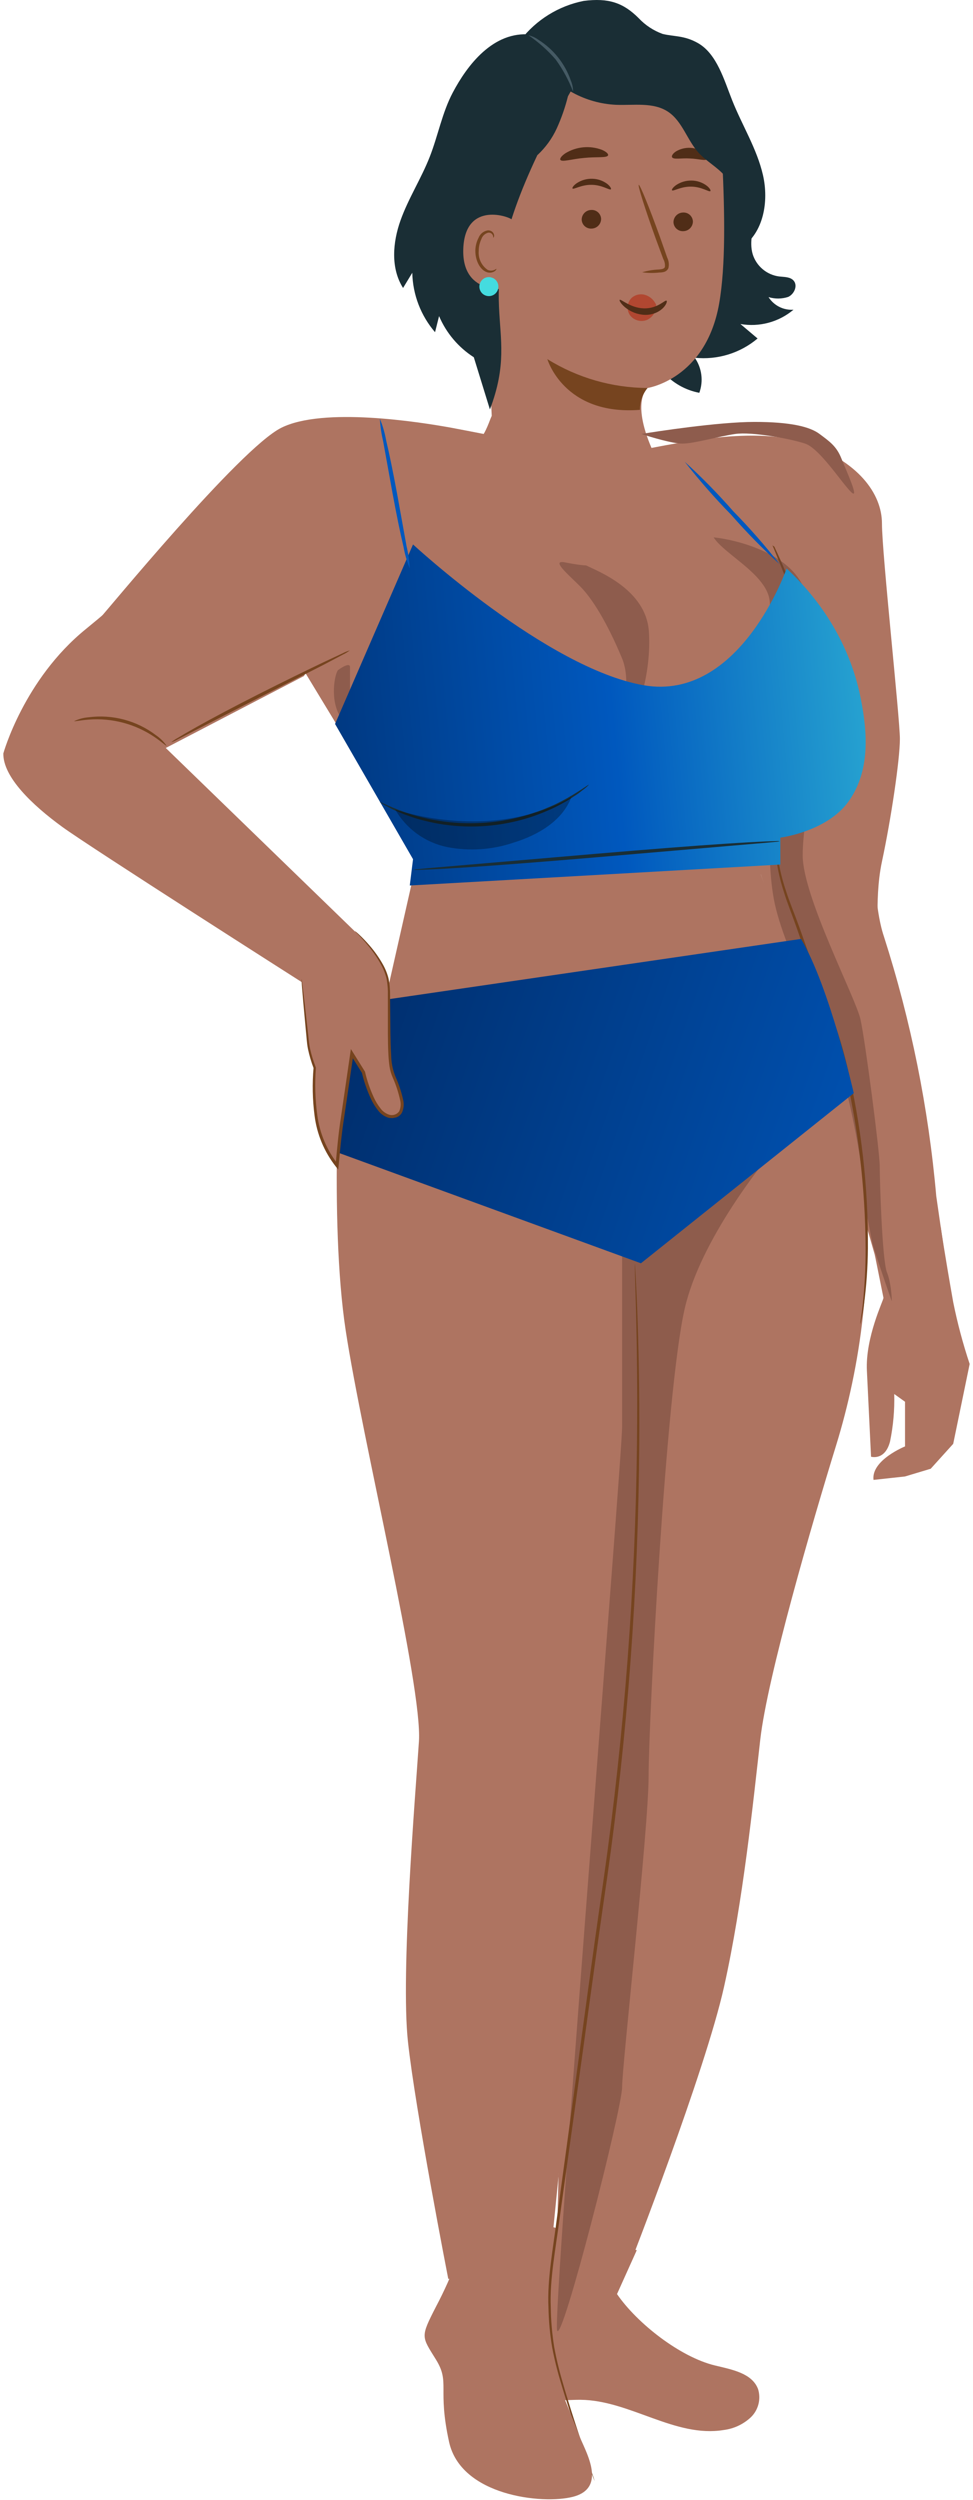 <svg width="127" height="326" viewBox="0 0 127 326" fill="none" xmlns="http://www.w3.org/2000/svg">
<path d="M44.437 59.345L37.871 84.478L54.489 111.864L49.239 135.068L82.689 136.878L104.553 128.505L99.306 114.022L104.553 71.25L82.164 61.425L49.239 57.445L44.437 59.345Z" fill="#AE7461"/>
<path d="M36.712 55.781C31.251 58.512 13.697 79.966 12.917 80.746C14.737 80.486 19.236 79.654 22.669 78.406C26.96 76.845 37.492 67.483 45.293 62.022C53.095 56.561 48.024 61.242 57.776 62.022C67.528 62.803 71.039 65.923 82.351 66.313C93.663 66.703 97.954 62.803 103.805 63.193C109.656 63.583 110.826 79.186 111.607 85.817C112.387 92.448 112.777 117.413 113.947 120.534C115.117 123.655 113.947 117.803 115.117 112.342C116.288 106.881 117.458 99.08 117.458 96.349C117.458 93.619 115.117 72.164 115.117 68.264C115.117 64.363 111.997 60.072 104.975 57.731C97.954 55.391 87.032 58.121 82.351 58.902C77.67 59.682 63.237 56.561 58.946 55.781C54.655 55.001 42.173 53.05 36.712 55.781Z" fill="#AE7461"/>
<path d="M64.017 54.611C62.847 57.731 62.457 57.341 61.287 57.731C62.197 58.122 64.407 58.824 65.968 58.512C67.918 58.122 65.187 51.49 64.017 54.611Z" fill="#AE7461"/>
<path d="M70.733 290.004C71.079 291.677 70.488 300.753 69.756 302.296C68.917 303.784 68.228 305.352 67.699 306.976C67.443 307.794 67.4 308.663 67.576 309.501C67.752 310.339 68.139 311.118 68.702 311.764C70.465 313.474 73.308 312.898 75.764 312.918C82.194 312.971 88.119 317.902 94.463 316.857C95.789 316.691 97.029 316.11 98.004 315.197C98.483 314.735 98.824 314.149 98.992 313.506C99.159 312.862 99.147 312.185 98.955 311.548C98.186 309.433 95.492 308.968 93.306 308.438C88.782 307.342 83.172 302.967 80.535 299.132L83.113 293.414L70.733 290.004Z" fill="#AE7461"/>
<path d="M104.553 71.25C105.655 71.677 110.121 76.572 112.486 85.274C114.85 93.976 112.749 114.373 115.376 122.122C118.903 133.119 121.194 144.474 122.206 155.978L123.783 166.855H115.113C115.113 166.855 103.464 126.181 99.306 114.022C95.147 101.862 104.553 71.25 104.553 71.25Z" fill="#AE7461"/>
<path d="M115.314 169.23C115.314 169.566 112.934 174.381 113.151 178.748C113.367 183.116 113.692 189.947 113.692 189.947C113.692 189.947 115.531 190.507 116.18 187.931C116.593 185.905 116.774 183.839 116.721 181.772L118.127 182.78V188.603C118.127 188.603 113.692 190.395 114.016 192.97L118.127 192.522L121.481 191.514L124.417 188.267L126.565 177.853C125.685 175.212 124.967 172.519 124.417 169.79C123.259 163.243 122.793 160.023 122.793 160.023L114.182 163.617L115.314 169.23Z" fill="#AE7461"/>
<path d="M103.572 40.382C102.931 40.429 102.289 40.302 101.714 40.012C101.14 39.723 100.655 39.283 100.311 38.739C101.148 38.998 102.044 38.99 102.876 38.717C103.669 38.358 104.161 37.238 103.583 36.588C103.132 36.08 102.347 36.127 101.673 36.046C100.886 35.939 100.146 35.61 99.54 35.097C98.933 34.585 98.485 33.911 98.247 33.154C97.751 31.481 98.359 29.711 98.646 27.99C99.031 25.48 98.738 22.912 97.798 20.552C96.858 18.192 95.304 16.127 93.298 14.569L82.753 7.798C78.587 12.645 77.045 19.368 77.565 25.738C78.084 32.108 80.492 38.185 83.464 43.843C84.275 45.522 85.303 47.086 86.524 48.495C87.758 49.911 89.433 50.871 91.278 51.221C91.551 50.467 91.641 49.659 91.538 48.863C91.435 48.068 91.144 47.309 90.687 46.649C92.152 46.803 93.633 46.66 95.041 46.228C96.449 45.797 97.755 45.086 98.882 44.138C98.135 43.508 97.389 42.878 96.642 42.248C97.864 42.462 99.117 42.406 100.314 42.083C101.511 41.761 102.624 41.18 103.572 40.382Z" fill="#1A2E35"/>
<path d="M62.659 20.756C62.804 18.585 63.641 16.518 65.048 14.858C66.455 13.198 68.357 12.033 70.476 11.535L84.243 8.287C90.177 7.755 94.001 15.112 94.281 21.063C94.592 27.675 94.731 34.649 93.87 39.566C92.139 49.451 84.523 50.591 84.523 50.591C84.522 50.577 82.353 52.223 85.081 58.512L76.713 76.587L64.184 57.479V54.221L62.622 20.876C62.622 20.707 62.639 20.982 62.659 20.756Z" fill="#AE7461"/>
<path d="M90.441 28.88C90.439 29.211 90.308 29.528 90.075 29.764C89.843 30 89.527 30.136 89.195 30.143C89.034 30.153 88.871 30.131 88.718 30.077C88.565 30.024 88.424 29.94 88.303 29.831C88.183 29.723 88.086 29.591 88.017 29.444C87.948 29.297 87.91 29.138 87.904 28.976C87.906 28.645 88.037 28.327 88.269 28.091C88.501 27.855 88.817 27.719 89.148 27.712C89.31 27.702 89.472 27.724 89.626 27.777C89.779 27.831 89.92 27.914 90.041 28.023C90.161 28.132 90.259 28.264 90.328 28.411C90.396 28.558 90.435 28.717 90.441 28.88Z" fill="#502D17"/>
<path d="M92.722 24.919C92.562 25.082 91.611 24.355 90.243 24.336C88.877 24.298 87.862 24.986 87.716 24.816C87.645 24.741 87.81 24.445 88.252 24.133C88.85 23.732 89.558 23.527 90.278 23.544C90.989 23.552 91.679 23.787 92.248 24.215C92.664 24.544 92.801 24.846 92.722 24.919Z" fill="#502D17"/>
<path d="M78.461 28.544C78.459 28.875 78.327 29.193 78.095 29.429C77.862 29.665 77.546 29.8 77.215 29.807C77.053 29.817 76.891 29.795 76.738 29.741C76.585 29.688 76.444 29.604 76.323 29.496C76.203 29.387 76.105 29.255 76.037 29.108C75.968 28.961 75.929 28.802 75.923 28.64C75.925 28.309 76.056 27.991 76.289 27.755C76.521 27.52 76.837 27.384 77.168 27.377C77.33 27.366 77.492 27.388 77.646 27.442C77.799 27.495 77.94 27.579 78.061 27.688C78.181 27.796 78.278 27.928 78.347 28.075C78.416 28.222 78.455 28.382 78.461 28.544Z" fill="#502D17"/>
<path d="M79.734 24.684C79.573 24.847 78.621 24.119 77.254 24.101C75.888 24.063 74.873 24.751 74.728 24.581C74.656 24.506 74.82 24.209 75.263 23.898C75.862 23.497 76.569 23.291 77.289 23.308C78.001 23.317 78.691 23.552 79.26 23.979C79.674 24.309 79.812 24.611 79.734 24.684Z" fill="#502D17"/>
<path d="M83.815 35.502C84.54 35.288 85.288 35.166 86.043 35.137C86.393 35.106 86.725 35.042 86.787 34.805C86.822 34.445 86.747 34.082 86.57 33.766C86.255 32.916 85.925 32.024 85.58 31.09C84.206 27.281 83.217 24.151 83.371 24.098C83.525 24.044 84.764 27.087 86.138 30.896C86.468 31.835 86.783 32.732 87.084 33.587C87.297 34.012 87.354 34.498 87.244 34.961C87.191 35.083 87.111 35.192 87.01 35.279C86.91 35.366 86.79 35.429 86.661 35.462C86.467 35.512 86.267 35.536 86.067 35.535C85.318 35.62 84.561 35.609 83.815 35.502Z" fill="#76441F"/>
<path d="M71.443 46.827C71.443 46.827 73.588 54.211 83.521 53.441C83.543 52.414 83.797 51.491 84.523 50.591C79.898 50.572 75.37 49.269 71.443 46.827Z" fill="#76441F"/>
<path d="M79.37 20.252C79.23 20.621 77.867 20.424 76.26 20.591C74.648 20.727 73.347 21.176 73.139 20.839C73.047 20.678 73.278 20.332 73.807 19.98C74.512 19.55 75.306 19.286 76.129 19.209C76.951 19.131 77.781 19.242 78.554 19.532C79.139 19.779 79.431 20.076 79.37 20.252Z" fill="#502D17"/>
<path d="M92.352 20.728C92.107 21.034 91.17 20.697 90.037 20.664C88.905 20.591 87.941 20.839 87.725 20.511C87.631 20.351 87.787 20.043 88.211 19.755C88.78 19.412 89.438 19.245 90.102 19.276C90.765 19.307 91.405 19.535 91.939 19.93C92.334 20.256 92.461 20.578 92.352 20.728Z" fill="#502D17"/>
<path d="M82.236 41.116C81.998 40.772 81.889 40.355 81.927 39.938C81.965 39.522 82.148 39.132 82.445 38.837C82.676 38.634 82.953 38.492 83.253 38.423C83.552 38.354 83.864 38.359 84.16 38.439C84.455 38.524 84.73 38.667 84.969 38.86C85.208 39.053 85.405 39.292 85.55 39.562L85.627 39.669C85.668 40.085 85.579 40.504 85.373 40.869C85.166 41.233 84.853 41.524 84.475 41.704C84.089 41.866 83.66 41.896 83.255 41.79C82.851 41.684 82.492 41.447 82.236 41.116Z" fill="#B14731"/>
<path d="M87.004 39.212C86.819 39.046 85.859 40.245 84.077 40.21C82.294 40.18 81.028 38.94 80.884 39.099C80.806 39.161 81.004 39.579 81.572 40.06C82.319 40.678 83.244 41.03 84.183 41.056C85.085 41.079 85.936 40.755 86.555 40.152C87.004 39.689 87.098 39.276 87.004 39.212Z" fill="#502D17"/>
<path d="M67.963 5.204C70 2.573 72.92 0.767 76.184 0.119C79.432 -0.294 81.348 0.349 83.377 2.382C84.238 3.296 85.302 3.995 86.483 4.423C88.014 4.796 89.318 4.601 91.118 5.63C93.575 7.036 94.522 10.454 95.569 13.085C96.869 16.355 98.798 19.398 99.585 22.828C100.373 26.257 99.676 30.393 96.727 32.313C97.338 29.742 97.878 26.908 96.919 24.51C97.014 25.455 96.911 26.409 96.615 27.311C96.259 25.73 95.576 24.241 94.612 22.938C93.621 21.78 92.21 21.05 91.185 19.921C89.68 18.263 89.066 15.813 87.201 14.574C85.261 13.285 82.708 13.763 80.381 13.666C78.422 13.569 76.509 13.034 74.784 12.101C73.058 11.169 71.564 9.861 70.409 8.275L70.99 8.253C69.851 7.375 68.833 6.35 67.963 5.204Z" fill="#1A2E35"/>
<path d="M52.278 28.735C53.302 25.866 54.986 23.274 56.096 20.437C57.178 17.674 57.711 14.692 59.098 12.069C60.964 8.54 64.355 4.015 69.288 4.503L69.612 4.816C71.307 4.69 73.007 4.974 74.568 5.644L74.464 9.502L75.372 10.379C74.939 11.125 74.529 11.848 74.13 12.557C73.772 13.993 73.284 15.393 72.672 16.741C72.064 18.063 71.201 19.251 70.131 20.237C60.661 40.231 68.327 41.88 63.944 53.388L61.843 46.584C59.828 45.291 58.248 43.422 57.309 41.219C57.134 41.919 56.959 42.619 56.784 43.319C54.926 41.158 53.875 38.419 53.812 35.569C53.411 36.23 53.011 36.891 52.61 37.552C50.974 34.982 51.253 31.604 52.278 28.735Z" fill="#1A2E35"/>
<path d="M66.846 28.669C66.728 28.331 60.666 26.018 60.468 32.503C60.275 38.802 66.655 37.677 66.672 37.496C66.687 37.316 66.846 28.669 66.846 28.669Z" fill="#AE7461"/>
<path d="M64.793 35.056C64.766 35.036 64.681 35.13 64.494 35.21C64.23 35.314 63.936 35.312 63.673 35.205C63.273 34.935 62.953 34.564 62.744 34.13C62.535 33.696 62.445 33.214 62.484 32.734C62.482 32.193 62.602 31.659 62.834 31.171C62.898 30.976 63.009 30.799 63.157 30.656C63.305 30.513 63.485 30.409 63.682 30.351C63.809 30.321 63.943 30.337 64.06 30.395C64.177 30.453 64.269 30.55 64.322 30.67C64.401 30.848 64.358 30.973 64.391 30.985C64.409 31.001 64.529 30.883 64.486 30.621C64.455 30.464 64.371 30.322 64.249 30.22C64.079 30.084 63.863 30.02 63.646 30.043C63.386 30.087 63.142 30.197 62.936 30.362C62.731 30.528 62.571 30.743 62.473 30.988C62.19 31.526 62.043 32.125 62.044 32.733C62.05 34.004 62.667 35.209 63.57 35.498C63.738 35.552 63.916 35.567 64.09 35.543C64.265 35.519 64.432 35.456 64.579 35.359C64.778 35.208 64.815 35.068 64.793 35.056Z" fill="#76441F"/>
<path d="M64.057 36.157C63.748 36.094 63.426 36.151 63.158 36.317C62.89 36.483 62.694 36.745 62.612 37.05C62.53 37.355 62.568 37.679 62.716 37.957C62.865 38.236 63.114 38.447 63.413 38.547C63.712 38.648 64.038 38.632 64.325 38.5C64.612 38.369 64.839 38.134 64.958 37.842C65.077 37.549 65.081 37.223 64.968 36.928C64.855 36.634 64.634 36.393 64.35 36.256" fill="#44DCDF"/>
<path d="M63.57 40.937C63.837 41.159 64.029 41.458 64.121 41.794C64.162 41.967 64.16 42.147 64.114 42.319C64.068 42.491 63.979 42.649 63.857 42.778C63.713 42.941 63.524 43.058 63.314 43.114C63.104 43.171 62.882 43.163 62.676 43.094C62.47 43.024 62.29 42.895 62.157 42.722C62.024 42.55 61.945 42.343 61.931 42.126C61.911 41.949 61.937 41.77 62.005 41.605C62.073 41.441 62.181 41.295 62.319 41.183C62.595 40.972 62.93 40.852 63.277 40.838C63.281 40.822 63.182 40.771 62.983 40.763C62.698 40.76 62.42 40.852 62.192 41.024C62.015 41.15 61.873 41.32 61.781 41.518C61.688 41.715 61.649 41.934 61.666 42.151C61.68 42.422 61.774 42.683 61.938 42.9C62.102 43.117 62.327 43.279 62.584 43.366C62.841 43.453 63.119 43.461 63.38 43.388C63.642 43.316 63.876 43.166 64.051 42.958C64.197 42.796 64.298 42.599 64.345 42.386C64.392 42.173 64.383 41.952 64.318 41.744C64.242 41.469 64.077 41.227 63.848 41.056C63.686 40.942 63.575 40.922 63.57 40.937Z" fill="#1A2E35"/>
<path d="M74.797 11.934C74.224 10.449 73.461 9.045 72.527 7.756C71.483 6.554 70.288 5.492 68.972 4.596C69.442 4.703 69.886 4.905 70.275 5.19C72.258 6.432 73.755 8.317 74.515 10.53C74.704 10.974 74.8 11.451 74.797 11.934Z" fill="#455A64"/>
<path d="M100.294 103.934C101.544 102.693 102.621 101.288 103.494 99.758C105.445 95.965 106.236 91.682 105.769 87.442C105.238 83.214 104.126 79.079 102.465 75.154C101.872 73.683 101.382 72.469 101.013 71.553C100.813 71.12 100.647 70.672 100.517 70.214C100.766 70.62 100.983 71.046 101.165 71.486C101.555 72.317 102.107 73.526 102.745 75.041C104.503 78.966 105.666 83.133 106.194 87.402C106.675 91.721 105.825 96.084 103.757 99.906C103.112 101.044 102.314 102.088 101.385 103.009C101.136 103.26 100.872 103.496 100.594 103.716C100.407 103.87 100.304 103.945 100.294 103.934Z" fill="#76441F"/>
<path d="M84.691 82.306C84.301 76.845 78.06 74.505 76.5 73.725C76.24 73.725 75.329 73.647 73.769 73.335C71.819 72.944 74.159 74.895 75.719 76.455C77.28 78.016 79.23 81.136 81.18 85.817C83.131 90.498 79.23 97.129 81.18 95.569C83.131 94.009 85.081 87.767 84.691 82.306Z" fill="#8E5C4D"/>
<path d="M44.513 93.619C42.953 91.278 43.733 87.767 44.123 87.377C44.643 86.987 45.684 86.363 45.684 86.987V90.888C45.684 92.058 49.974 95.569 51.535 97.129C53.095 98.69 50.755 98.69 48.804 98.3C46.854 97.909 46.074 95.959 44.513 93.619Z" fill="#8E5C4D"/>
<path d="M44.118 56.239C40.095 57.245 36.575 60.22 35.318 61.581C36.785 61.058 39.969 60.01 40.975 60.01C42.232 60.01 46.632 58.753 51.346 58.753C56.06 58.753 65.174 64.096 70.202 65.667C75.23 67.238 83.716 64.41 89.372 64.41C95.029 64.41 104.143 71.638 107.6 77.923C110.365 82.952 112.523 89.866 113.257 92.694C113.047 86.513 112.502 73.398 112 70.381C111.371 66.61 108.228 63.467 106.343 61.896C104.457 60.324 86.858 60.639 83.716 60.639H73.03C69.259 60.639 49.146 54.982 44.118 56.239Z" fill="#AE7461"/>
<path d="M98.486 55.015C93.772 55.015 85.601 56.272 83.716 56.586C84.972 57.005 87.801 57.843 89.058 57.843C90.629 57.843 93.772 56.901 95.972 56.586C98.172 56.272 103.2 57.215 105.086 57.843C106.971 58.472 109.8 62.872 111.057 64.129C112.314 65.386 110.428 61.3 109.8 59.729C109.171 58.158 108.228 57.529 106.971 56.586C105.714 55.643 103.2 55.015 98.486 55.015Z" fill="#8E5C4D"/>
<path opacity="0.5" d="M104.771 76.352C102.76 72.078 96.181 70.381 93.144 70.067C94.924 72.895 103.415 76.352 99.429 81.38C95.443 86.409 101 86.723 101 93.637C101 100.551 99.743 110.293 101 117.207C102.257 124.121 108.857 135.749 109.485 138.891C110.114 142.034 113.571 160.89 113.885 162.147C114.137 163.153 115.666 167.594 116.399 169.69C116.399 168.956 116.274 167.175 115.771 165.918C115.142 164.347 114.828 153.976 114.828 152.091C114.828 150.205 112.942 135.749 112.314 132.92C111.685 130.092 104.771 116.893 104.771 111.55C104.771 106.207 106.971 98.979 107.286 95.837C107.6 92.694 107.286 81.695 104.771 76.352Z" fill="#6F4439"/>
<path d="M106.413 66.644C104.704 64.508 86.329 61.944 83.765 61.089C83.48 61.089 83.081 61.431 83.765 62.798C84.619 64.508 95.303 67.927 96.157 68.354C97.012 68.781 101.713 71.345 105.131 74.337C108.55 77.328 112.396 91.857 112.396 91.43V84.593C112.396 82.883 111.969 78.61 111.541 76.046C111.114 73.482 108.123 68.781 106.413 66.644Z" fill="#AE7461"/>
<path d="M44.872 133.954C44.393 135.44 42.932 159.138 45.124 173.502C47.317 187.865 55.159 219.886 54.681 227.068C54.202 234.25 52.288 257.281 53.245 266.196C54.202 275.111 58.509 297.151 58.509 297.151L71.667 296.161C71.667 296.161 76.691 246.137 76.93 241.184C77.17 236.231 80.519 226.573 79.562 215.552C78.605 204.532 79.734 162.68 79.734 162.68V135.687L44.872 133.954Z" fill="#AE7461"/>
<path d="M105.787 126.695C105.787 126.695 110.786 139.948 112.498 152.676C114.209 165.405 112.276 178.282 109.143 188.435C106.009 198.589 100.164 218.648 99.235 226.82C98.306 234.993 96.993 247.909 94.509 259.052C92.024 270.197 82.153 295.418 82.153 295.418L72.638 294.471L75.941 158.223L78.903 135.594L105.787 126.695Z" fill="#AE7461"/>
<path opacity="0.5" d="M103.2 147.377C96.496 151.567 82.71 160.073 81.201 160.576V186.032C81.201 190.117 72.088 301.996 72.716 303.882C73.345 305.768 81.201 274.969 81.201 272.141C81.201 269.313 84.658 238.514 84.658 231.6C84.658 224.687 86.858 181.632 89.372 170.632C91.384 161.833 99.429 151.462 103.2 147.377Z" fill="#6F4439"/>
<path d="M112.279 172.704C112.284 172.472 112.309 172.241 112.351 172.014C112.4 171.563 112.537 170.908 112.612 170.05C112.864 167.635 112.987 165.208 112.98 162.78C112.943 154.762 111.986 146.776 110.128 138.976C109.6 136.759 108.931 134.577 108.125 132.445C107.312 130.389 106.551 128.375 105.888 126.451C105.219 124.529 104.583 122.702 103.987 120.989C103.392 119.284 102.741 117.722 102.295 116.237C101.536 113.909 101.133 111.479 101.099 109.031C101.097 108.367 101.135 107.704 101.216 107.045C101.237 106.814 101.277 106.585 101.336 106.361C101.344 106.592 101.332 106.824 101.301 107.053C101.275 107.504 101.237 108.171 101.265 109.029C101.363 111.452 101.806 113.849 102.583 116.146C103.041 117.608 103.707 119.159 104.32 120.869C104.928 122.579 105.577 124.402 106.259 126.32C106.934 128.244 107.692 130.229 108.515 132.294C109.333 134.441 110.011 136.639 110.543 138.874C112.414 146.704 113.334 154.731 113.282 162.782C113.263 165.22 113.094 167.654 112.776 170.071C112.676 170.928 112.512 171.582 112.436 172.029C112.403 172.258 112.35 172.483 112.279 172.704Z" fill="#76441F"/>
<path d="M46.359 130.929C44.612 137.218 43.826 143.735 44.027 150.258L83.658 164.724L111.438 142.545C111.438 142.545 108.269 128.647 104.553 122.429L46.359 130.929Z" fill="url(#paint0_linear_149_1123)"/>
<path d="M77.611 323.493C77.611 323.493 77.549 323.367 77.448 323.112C77.345 322.84 77.201 322.463 77.016 321.977C76.643 320.976 76.104 319.496 75.439 317.579C74.776 315.662 73.979 313.311 73.164 310.544C72.717 309.067 72.35 307.567 72.064 306.051C71.778 304.342 71.619 302.615 71.588 300.883C71.408 297.226 72.18 293.291 72.711 289.071C73.287 284.845 73.903 280.33 74.551 275.58C75.869 266.083 77.237 255.626 78.839 244.68C81.49 225.976 82.926 207.12 83.139 188.231C83.219 180.982 83.12 175.115 83.018 171.061C82.961 169.049 82.916 167.48 82.885 166.394C82.873 165.875 82.864 165.471 82.858 165.18C82.854 164.906 82.863 164.766 82.863 164.766C82.863 164.766 82.883 164.905 82.901 165.178C82.918 165.469 82.941 165.872 82.971 166.391C83.022 167.457 83.115 169.029 83.184 171.056C83.337 175.109 83.482 180.979 83.441 188.233C83.317 207.142 81.921 226.02 79.262 244.74C77.659 255.691 76.281 266.137 74.941 275.631C74.279 280.378 73.651 284.889 73.063 289.113C72.515 293.34 71.73 297.255 71.89 300.877C71.911 302.595 72.059 304.309 72.331 306.005C72.606 307.514 72.96 309.007 73.393 310.478C74.185 313.244 74.958 315.602 75.596 317.526C76.243 319.432 76.748 320.919 77.097 321.948C77.265 322.44 77.395 322.822 77.489 323.097C77.576 323.357 77.611 323.493 77.611 323.493Z" fill="#76441F"/>
<path d="M71.825 294.397C71.825 294.397 70.399 303.646 71.497 307.009C72.595 310.372 74.867 315.518 75.552 317.44C76.236 319.361 79.467 324.368 74.772 325.569C70.801 326.585 60.152 325.447 58.612 318.401C57.072 311.354 58.783 310.714 56.901 307.671C55.019 304.628 54.848 304.788 56.901 300.785C57.995 298.723 58.947 296.589 59.749 294.397H71.825Z" fill="#AE7461"/>
<path d="M0.435 98.243C0.435 98.243 3.109 88.593 11.198 82.031C19.287 75.468 32.624 62.795 38.089 59.853C41.526 58.072 45.375 57.242 49.239 57.445L46.835 74.789L39.682 88.146L21.637 97.532L47.398 122.493L39.359 128.046C39.359 128.046 11.826 110.51 8.137 107.829C4.179 104.953 0.385 101.305 0.435 98.243Z" fill="#AE7461"/>
<path d="M46.362 121.432C46.362 121.432 50.555 125.145 50.728 128.495C50.901 131.846 50.566 138.2 51.236 139.933C51.906 141.666 53.691 145.363 51.236 145.594C48.781 145.825 47.441 139.817 47.441 139.817L45.926 137.391C45.926 137.391 45.086 143.739 44.751 145.466C44.417 147.192 43.997 152.001 43.997 152.001C42.605 150.236 41.68 148.149 41.306 145.932C40.97 143.718 40.894 141.472 41.079 139.24C40.64 138.125 40.34 136.961 40.186 135.774C40.075 134.272 39.359 127.675 39.359 127.675" fill="#AE7461"/>
<path d="M39.359 127.675C39.383 127.74 39.397 127.808 39.402 127.878C39.424 128.039 39.452 128.236 39.485 128.478C39.553 129.043 39.645 129.814 39.763 130.793C39.877 131.813 40.015 133.043 40.175 134.465C40.269 135.182 40.3 135.952 40.469 136.735C40.656 137.569 40.908 138.388 41.222 139.183L41.235 139.217L41.232 139.256C41.074 141.309 41.136 143.374 41.415 145.414C41.726 147.774 42.671 150.005 44.149 151.87L43.798 151.983C43.985 149.956 44.162 147.84 44.506 145.645C44.824 143.469 45.152 141.222 45.487 138.926C45.563 138.401 45.639 137.879 45.714 137.363L45.798 136.784L46.106 137.278C46.624 138.108 47.132 138.921 47.621 139.705L47.639 139.734L47.648 139.771C47.912 140.902 48.288 142.003 48.772 143.059C49.001 143.567 49.29 144.047 49.633 144.487C49.931 144.912 50.364 145.223 50.862 145.369C51.092 145.425 51.334 145.412 51.555 145.329C51.777 145.246 51.969 145.099 52.105 144.906C52.308 144.452 52.351 143.944 52.229 143.463C52.009 142.456 51.688 141.474 51.271 140.531C51.06 140.059 50.915 139.561 50.839 139.05C50.77 138.551 50.725 138.06 50.7 137.577C50.645 136.612 50.633 135.678 50.627 134.778C50.627 132.983 50.627 131.315 50.627 129.792C50.647 129.079 50.594 128.366 50.468 127.665C50.323 127.049 50.098 126.455 49.8 125.897C49.319 124.999 48.749 124.152 48.1 123.367C47.57 122.717 47.124 122.243 46.821 121.923C46.659 121.768 46.506 121.604 46.362 121.432C46.366 121.427 46.414 121.46 46.502 121.532C46.589 121.605 46.716 121.715 46.877 121.866C47.349 122.309 47.797 122.777 48.219 123.267C48.899 124.044 49.495 124.891 49.998 125.793C50.316 126.363 50.558 126.973 50.717 127.607C50.858 128.325 50.923 129.055 50.912 129.786C50.928 131.31 50.945 132.979 50.964 134.775C50.978 135.672 50.997 136.602 51.058 137.555C51.064 138.527 51.256 139.489 51.622 140.39C52.055 141.356 52.389 142.363 52.618 143.397C52.762 143.971 52.702 144.578 52.449 145.113C52.28 145.39 52.019 145.599 51.711 145.703L51.26 145.795L50.786 145.769C50.191 145.608 49.67 145.247 49.312 144.747C48.947 144.283 48.639 143.776 48.395 143.238C47.895 142.155 47.506 141.025 47.234 139.863L47.261 139.929C46.771 139.146 46.263 138.333 45.745 137.504L46.137 137.419C46.062 137.936 45.986 138.46 45.909 138.987C45.571 141.287 45.24 143.538 44.92 145.718C44.577 147.873 44.391 150.002 44.197 152.018L44.148 152.519L43.845 152.131C42.325 150.204 41.361 147.898 41.057 145.463C40.788 143.394 40.744 141.302 40.927 139.223L40.937 139.296C40.625 138.482 40.379 137.644 40.199 136.791C40.034 135.973 40.016 135.195 39.932 134.484C39.801 133.061 39.688 131.83 39.594 130.81C39.511 129.829 39.446 129.055 39.398 128.487C39.382 128.243 39.369 128.044 39.358 127.883C39.349 127.814 39.349 127.744 39.359 127.675Z" fill="#76441F"/>
<path d="M45.657 84.811C45.383 85.021 45.086 85.2 44.773 85.346C44.109 85.696 43.277 86.136 42.288 86.658C40.092 87.774 37.212 89.238 34.027 90.857C30.845 92.484 27.969 93.954 25.777 95.075C24.784 95.588 23.949 96.019 23.282 96.364C22.985 96.541 22.671 96.685 22.343 96.795C22.608 96.573 22.895 96.379 23.201 96.219C23.768 95.872 24.597 95.387 25.634 94.809C27.704 93.646 30.602 92.111 33.834 90.476C37.065 88.843 40.012 87.409 42.153 86.388C43.166 85.914 44.019 85.515 44.699 85.197C45.003 85.034 45.325 84.905 45.657 84.811Z" fill="#76441F"/>
<path d="M9.687 94.031C10.271 93.752 10.902 93.582 11.548 93.531C14.685 93.117 17.859 93.962 20.375 95.881C20.91 96.246 21.373 96.707 21.741 97.24C21.689 97.292 21.162 96.783 20.198 96.125C17.669 94.403 14.63 93.594 11.58 93.831C10.416 93.922 9.706 94.102 9.687 94.031Z" fill="#76441F"/>
<path d="M53.485 115.463L53.91 112.034L43.733 94.399L53.91 70.994C53.91 70.994 71.379 87.145 83.997 89.35C96.614 91.555 102.671 74.135 102.671 74.135C102.726 74.185 102.781 74.234 102.836 74.284C107.833 78.978 111.146 84.848 112.366 91.17C113.259 95.676 113.557 100.64 110.723 104.549C107.889 108.457 101.855 109.222 101.855 109.222V112.732L53.485 115.463Z" fill="url(#paint1_linear_149_1123)"/>
<path d="M49.584 54.611C49.958 55.523 50.231 56.467 50.401 57.426C50.82 59.182 51.318 61.621 51.818 64.32C52.291 66.936 52.718 69.302 53.067 71.233C53.294 72.182 53.434 73.146 53.485 74.115C53.112 73.202 52.838 72.259 52.669 71.299C52.249 69.544 51.751 67.104 51.252 64.404C50.779 61.789 50.351 59.424 50.002 57.493C49.776 56.544 49.636 55.58 49.584 54.611Z" fill="#0058BE"/>
<path d="M89.372 60.21C91.574 62.209 93.695 64.37 95.714 66.671C97.831 68.829 99.853 71.135 101.758 73.564C99.555 71.564 97.434 69.403 95.415 67.102C93.298 64.944 91.277 62.639 89.372 60.21Z" fill="#0058BE"/>
<path d="M76.86 102.331C76.595 102.605 76.304 102.853 75.99 103.07C75.645 103.354 75.28 103.614 74.899 103.847C74.41 104.181 73.902 104.488 73.379 104.766C72.752 105.12 72.106 105.436 71.442 105.713C70.686 106.044 69.913 106.337 69.127 106.589C65.503 107.74 61.666 108.058 57.902 107.516C57.085 107.397 56.274 107.235 55.474 107.032C54.774 106.868 54.084 106.662 53.409 106.416C52.847 106.228 52.296 106.009 51.758 105.76C51.344 105.591 50.941 105.395 50.554 105.172C50.209 105.009 49.881 104.813 49.575 104.586C49.618 104.501 51.026 105.327 53.505 106.13C54.178 106.353 54.863 106.539 55.556 106.688C56.296 106.884 57.107 106.99 57.955 107.127C61.663 107.615 65.433 107.304 69.011 106.213C69.825 105.939 70.607 105.702 71.305 105.386C71.965 105.126 72.61 104.83 73.237 104.499C75.55 103.3 76.804 102.254 76.86 102.331Z" fill="#1A2E35"/>
<g opacity="0.3">
<path d="M51.529 105.464C52.246 106.74 53.229 107.846 54.411 108.708C55.594 109.569 56.948 110.165 58.382 110.456C61.263 111.014 64.238 110.815 67.018 109.877C70.193 108.905 73.408 107.049 74.574 103.941C67.825 107.817 59.034 107.84 51.589 105.575" fill="black"/>
</g>
<path d="M101.78 109.689C101.622 109.735 101.46 109.761 101.297 109.766L99.906 109.897C98.655 110.004 96.918 110.153 94.79 110.335C90.431 110.708 84.482 111.217 77.909 111.78C71.315 112.336 65.343 112.809 61.018 113.091C58.855 113.234 57.104 113.331 55.893 113.382C55.318 113.401 54.855 113.416 54.499 113.427C54.337 113.442 54.173 113.437 54.012 113.411C54.17 113.365 54.333 113.339 54.495 113.334C54.85 113.301 55.312 113.257 55.886 113.203C57.137 113.096 58.874 112.947 61.002 112.765C65.36 112.392 71.31 111.883 77.885 111.32C84.478 110.764 90.449 110.291 94.774 110.009C96.937 109.866 98.688 109.77 99.898 109.718C100.474 109.699 100.937 109.684 101.293 109.673C101.456 109.658 101.619 109.663 101.78 109.689Z" fill="#1A2E35"/>
<defs>
<linearGradient id="paint0_linear_149_1123" x1="35.318" y1="138.891" x2="119.542" y2="168.118" gradientUnits="userSpaceOnUse">
<stop stop-color="#002A65"/>
<stop offset="1" stop-color="#0058BE"/>
</linearGradient>
<linearGradient id="paint1_linear_149_1123" x1="28.193" y1="115.611" x2="140.18" y2="105.099" gradientUnits="userSpaceOnUse">
<stop stop-color="#002A65"/>
<stop offset="0.476" stop-color="#0058BE"/>
<stop offset="1" stop-color="#44DCDF"/>
</linearGradient>
</defs>
</svg>
